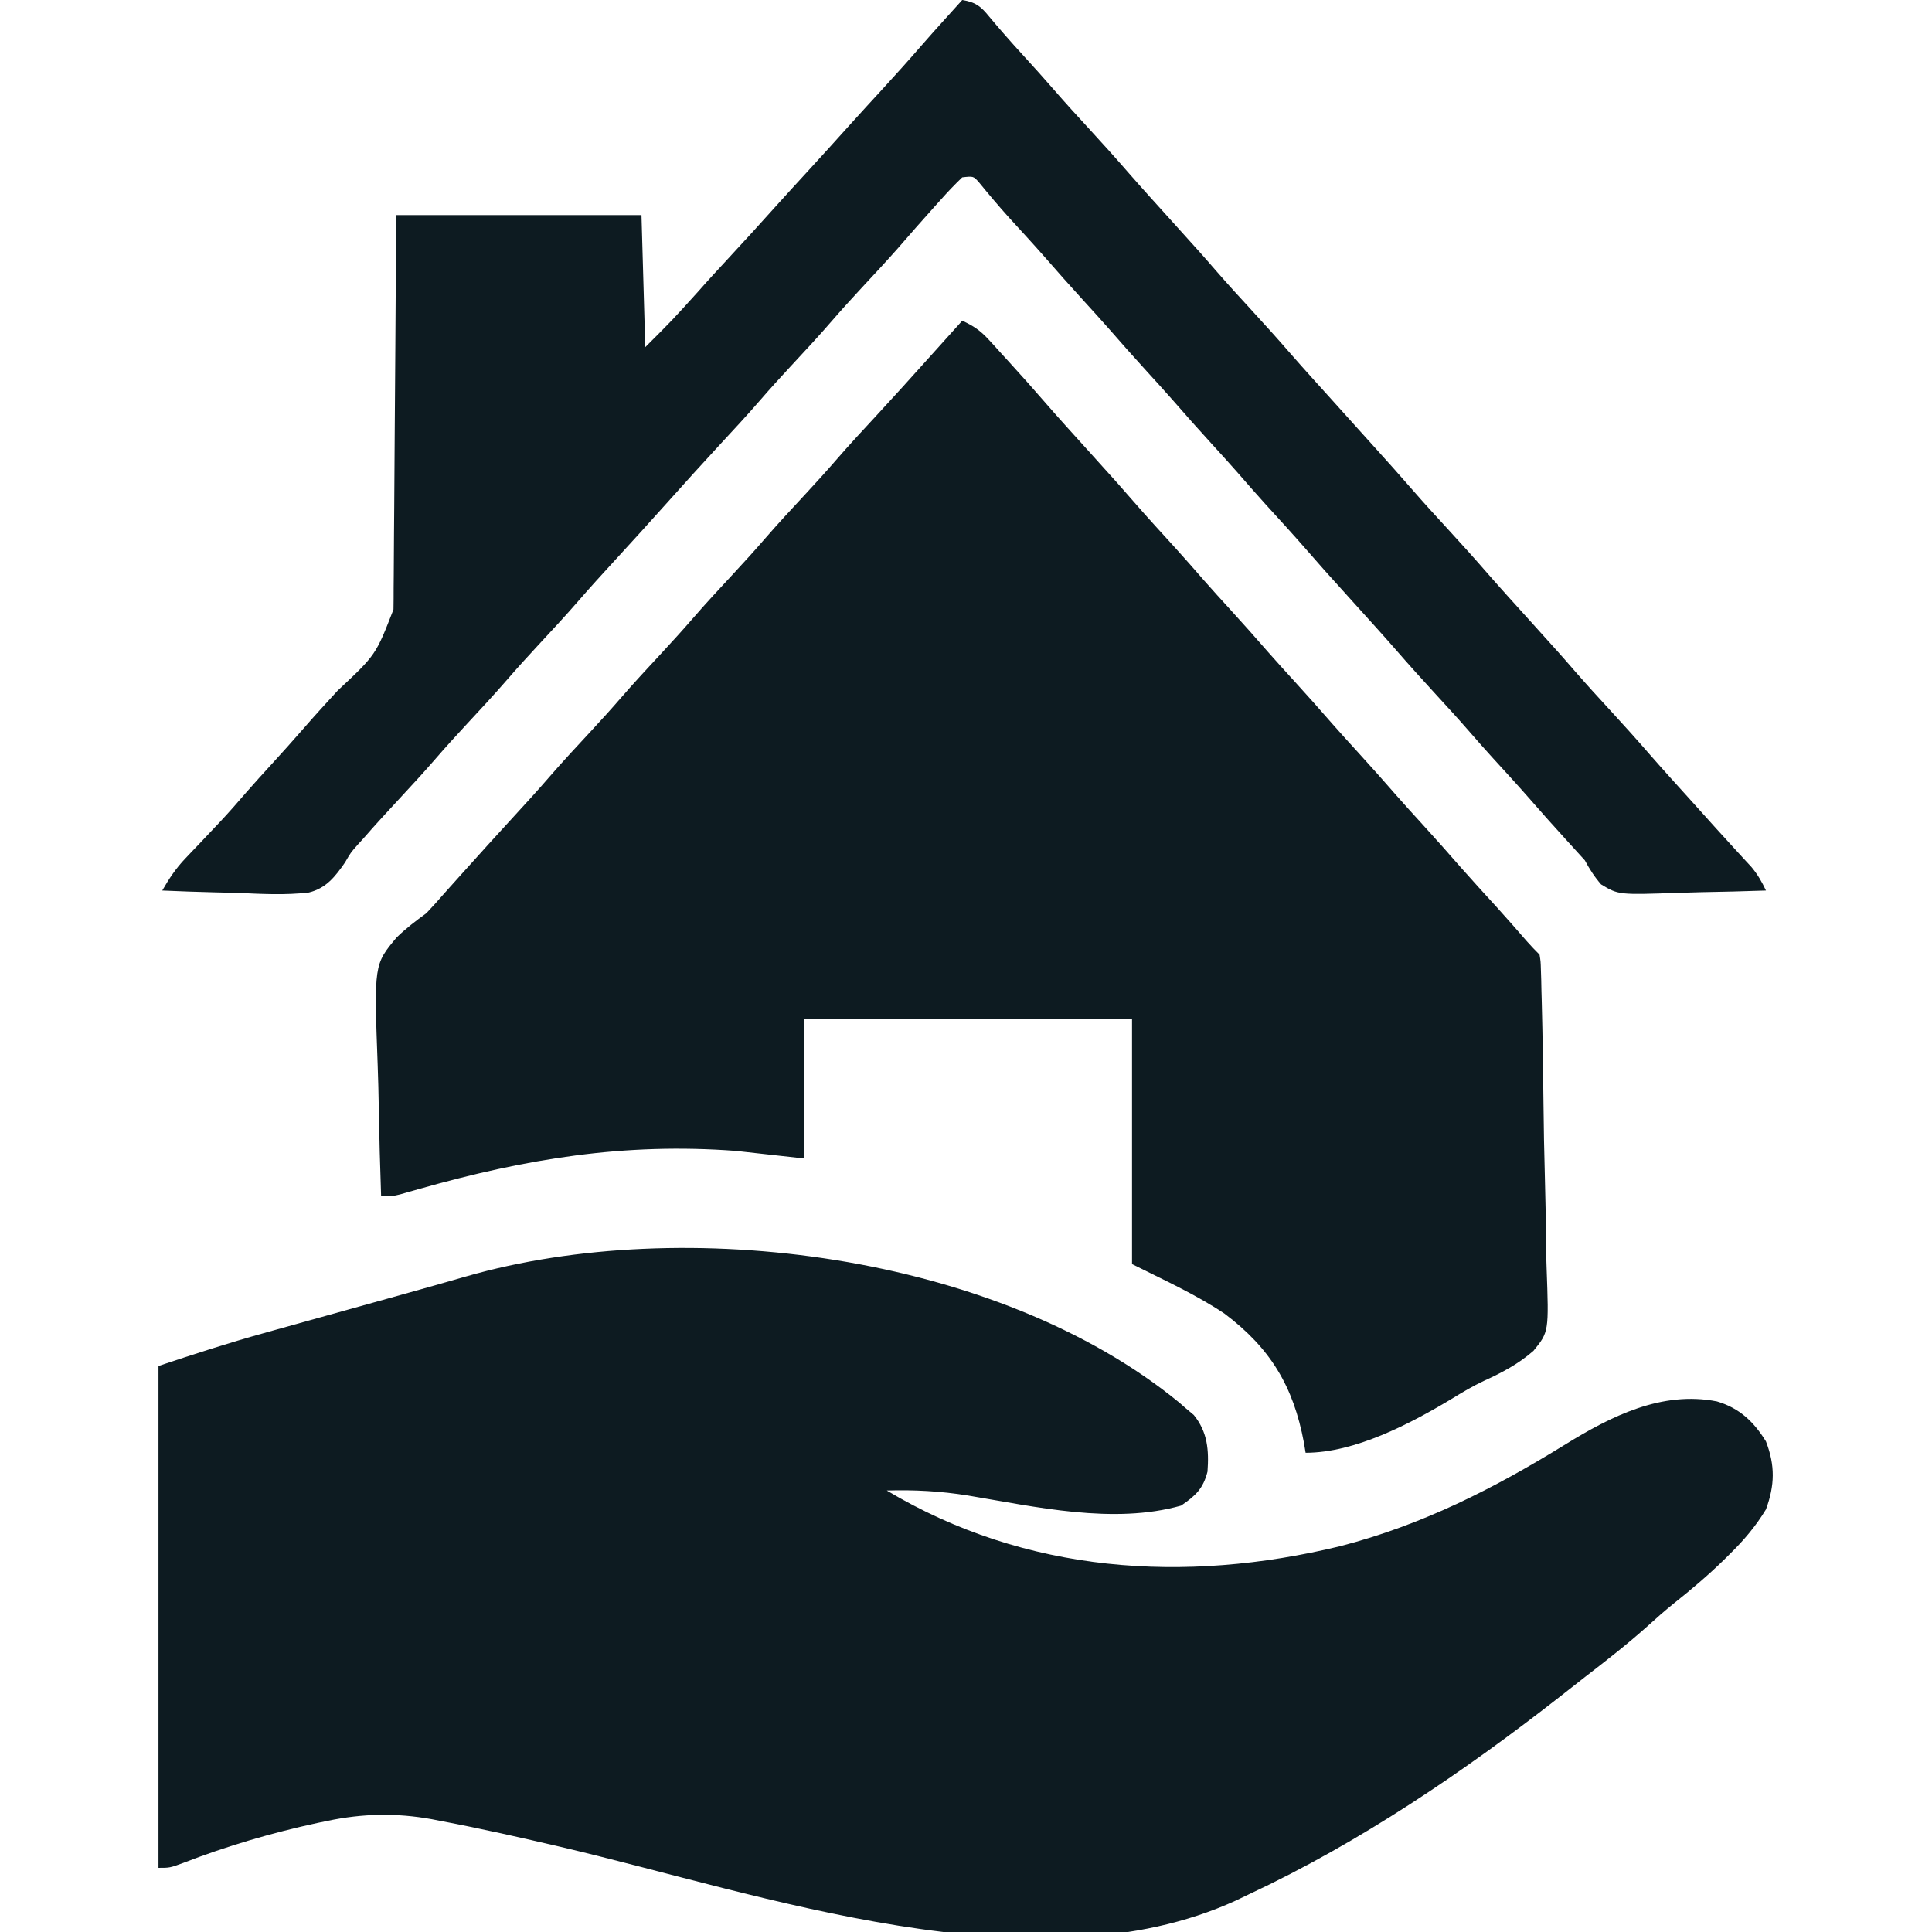 <?xml version="1.0" encoding="UTF-8"?>
<svg version="1.1" xmlns="http://www.w3.org/2000/svg" width="512" height="512">
<path d="M0 0 C0.487 0.428 0.975 0.856 1.477 1.297 C2.26 1.957 3.044 2.617 3.852 3.297 C7.513 7.803 7.887 12.658 7.477 18.297 C6.317 22.831 4.303 24.688 0.477 27.297 C-17.453 32.363 -38.141 27.596 -56.036 24.619 C-63.263 23.457 -70.208 23.075 -77.523 23.297 C-40.679 45.262 1.31 48.067 42.664 38.047 C64.4 32.423 83.31 22.812 102.331 11.069 C114.352 3.655 127.883 -3.197 142.488 -0.305 C148.424 1.437 152.268 5.072 155.477 10.297 C157.939 16.691 157.811 21.93 155.477 28.297 C152.774 32.761 149.623 36.468 145.914 40.109 C145.39 40.629 144.867 41.148 144.327 41.683 C140.111 45.803 135.662 49.558 131.047 53.227 C128.674 55.138 126.415 57.12 124.164 59.172 C118.841 63.943 113.225 68.314 107.568 72.676 C105.356 74.39 103.159 76.123 100.961 77.855 C75.466 97.79 47.845 116.569 18.477 130.297 C17.32 130.851 16.164 131.405 14.973 131.977 C-38.045 156.224 -110.74 130.208 -163.861 117.764 C-174.377 115.308 -184.896 112.92 -195.508 110.914 C-196.789 110.663 -196.789 110.663 -198.097 110.407 C-207.462 108.706 -216.478 108.889 -225.773 110.859 C-226.61 111.031 -227.446 111.203 -228.308 111.381 C-240.399 113.99 -252.474 117.53 -264.008 122.012 C-267.523 123.297 -267.523 123.297 -270.523 123.297 C-270.523 79.407 -270.523 35.517 -270.523 -9.703 C-261.225 -12.803 -252.034 -15.796 -242.609 -18.41 C-241.443 -18.737 -240.277 -19.064 -239.075 -19.4 C-235.351 -20.443 -231.625 -21.48 -227.898 -22.516 C-225.323 -23.233 -222.748 -23.951 -220.173 -24.669 C-216.378 -25.727 -212.582 -26.784 -208.786 -27.839 C-202.197 -29.673 -195.614 -31.526 -189.043 -33.422 C-131.393 -50.008 -48.234 -39.522 0 0 Z " fill="#0d1b21" transform="translate(312.523,371.703)"/>
<path d="M0 0 C2.896 1.3 4.852 2.635 6.988 4.977 C7.526 5.561 8.064 6.145 8.618 6.747 C9.177 7.367 9.736 7.987 10.312 8.625 C10.894 9.26 11.475 9.895 12.073 10.55 C15.542 14.353 18.971 18.19 22.336 22.086 C25.833 26.108 29.428 30.044 33 34 C41.569 43.489 41.569 43.489 45.438 47.938 C49.091 52.133 52.845 56.234 56.594 60.344 C59.151 63.167 61.658 66.031 64.156 68.906 C66.409 71.464 68.703 73.982 71 76.5 C74.433 80.264 77.816 84.061 81.156 87.906 C83.409 90.464 85.703 92.982 88 95.5 C91.433 99.264 94.816 103.061 98.156 106.906 C100.409 109.464 102.703 111.982 105 114.5 C108.433 118.264 111.816 122.061 115.156 125.906 C117.409 128.464 119.703 130.982 122 133.5 C125.433 137.264 128.816 141.061 132.156 144.906 C135.246 148.415 138.411 151.855 141.562 155.309 C144.289 158.32 146.968 161.369 149.625 164.441 C150.707 165.667 151.844 166.844 153 168 C153.294 169.824 153.294 169.824 153.355 172.077 C153.382 172.93 153.41 173.784 153.438 174.663 C153.457 175.602 153.477 176.54 153.497 177.508 C153.538 178.988 153.538 178.988 153.58 180.499 C153.819 189.625 153.946 198.754 154.045 207.883 C154.111 214.016 154.211 220.143 154.392 226.274 C154.568 232.203 154.659 238.128 154.691 244.059 C154.717 246.315 154.773 248.569 154.859 250.823 C155.479 267.956 155.479 267.956 151.378 272.991 C147.408 276.455 142.999 278.8 138.221 280.959 C135.265 282.345 132.512 284.003 129.726 285.699 C118.669 292.352 104.068 300 91 300 C90.853 299.117 90.706 298.234 90.555 297.324 C87.766 282.405 81.692 272.28 69.473 263.102 C61.697 257.934 53.391 254.195 45 250 C45 228.55 45 207.1 45 185 C16.29 185 -12.42 185 -42 185 C-42 197.21 -42 209.42 -42 222 C-47.94 221.34 -53.88 220.68 -60 220 C-89.55 217.782 -115.673 222.072 -144.033 230.12 C-144.903 230.365 -145.772 230.611 -146.668 230.863 C-147.817 231.193 -147.817 231.193 -148.989 231.529 C-151 232 -151 232 -154 232 C-154.28 224.142 -154.492 216.284 -154.622 208.422 C-154.684 204.77 -154.768 201.121 -154.905 197.47 C-155.889 170.605 -155.889 170.605 -149.883 163.433 C-147.41 161.02 -144.793 159.039 -142 157 C-140.398 155.308 -138.827 153.584 -137.312 151.812 C-136.235 150.612 -136.235 150.612 -135.137 149.387 C-134.432 148.599 -133.726 147.811 -133 147 C-128.155 141.597 -123.288 136.216 -118.375 130.875 C-115.398 127.638 -112.44 124.389 -109.562 121.062 C-105.938 116.879 -102.166 112.836 -98.403 108.778 C-95.726 105.886 -93.077 102.981 -90.5 100 C-86.899 95.834 -83.146 91.814 -79.402 87.777 C-76.726 84.886 -74.077 81.981 -71.5 79 C-67.899 74.834 -64.146 70.814 -60.402 66.777 C-57.726 63.886 -55.077 60.981 -52.5 58 C-48.899 53.834 -45.146 49.814 -41.402 45.777 C-38.726 42.886 -36.077 39.981 -33.5 37 C-29.943 32.888 -26.244 28.912 -22.55 24.925 C-17.984 19.993 -13.484 15.006 -9 10 C-7.313 8.125 -5.625 6.25 -3.938 4.375 C-3.183 3.537 -2.429 2.699 -1.652 1.836 C-1.107 1.23 -0.562 0.624 0 0 Z " fill="#0d1b21" transform="translate(255,85)"/>
<path d="M0 0 C3.523 0.564 4.896 1.631 7.125 4.375 C10.008 7.827 12.961 11.184 16 14.5 C18.845 17.619 21.672 20.748 24.438 23.938 C27.399 27.347 30.442 30.678 33.5 34 C37.144 37.959 40.739 41.952 44.266 46.016 C47.795 50.054 51.406 54.02 55 58 C63.572 67.492 63.572 67.492 67.375 71.875 C70.359 75.303 73.422 78.656 76.5 82 C80.144 85.959 83.739 89.952 87.266 94.016 C90.795 98.054 94.406 102.019 98 106 C100.248 108.497 102.495 110.995 104.742 113.492 C106.267 115.186 107.793 116.879 109.32 118.57 C112.699 122.316 116.069 126.065 119.375 129.875 C122.359 133.303 125.422 136.656 128.5 140 C132.144 143.959 135.739 147.952 139.266 152.016 C142.795 156.054 146.406 160.02 150 164 C158.572 173.492 158.572 173.492 162.375 177.875 C165.359 181.303 168.422 184.656 171.5 188 C175.144 191.959 178.739 195.952 182.266 200.016 C185.795 204.054 189.406 208.019 193 212 C195.242 214.491 197.484 216.982 199.723 219.477 C201.305 221.23 202.897 222.974 204.496 224.711 C205.302 225.59 206.107 226.469 206.938 227.375 C207.668 228.166 208.399 228.958 209.152 229.773 C210.843 231.811 211.873 233.629 213 236 C207.289 236.198 201.581 236.343 195.867 236.439 C193.926 236.48 191.985 236.534 190.045 236.604 C173.935 237.165 173.935 237.165 169.305 234.377 C167.529 232.341 166.278 230.373 165 228 C163.339 226.161 161.673 224.327 160 222.5 C156.567 218.736 153.184 214.939 149.844 211.094 C146.742 207.572 143.565 204.119 140.402 200.652 C138.431 198.475 136.486 196.282 134.562 194.062 C131.601 190.653 128.558 187.322 125.5 184 C121.856 180.041 118.261 176.048 114.734 171.984 C111.205 167.946 107.594 163.98 104 160 C95.431 150.511 95.431 150.511 91.562 146.062 C87.909 141.867 84.155 137.766 80.406 133.656 C77.849 130.833 75.342 127.969 72.844 125.094 C70.591 122.536 68.297 120.018 66 117.5 C62.567 113.736 59.184 109.939 55.844 106.094 C53.591 103.536 51.297 101.018 49 98.5 C45.567 94.736 42.184 90.939 38.844 87.094 C36.591 84.536 34.297 82.018 32 79.5 C28.567 75.736 25.184 71.939 21.844 68.094 C18.755 64.586 15.591 61.145 12.434 57.699 C9.692 54.658 7.061 51.536 4.473 48.363 C2.968 46.66 2.968 46.66 0 47 C-2.034 48.951 -3.89 50.894 -5.75 53 C-6.291 53.599 -6.832 54.199 -7.389 54.816 C-10.664 58.457 -13.891 62.139 -17.094 65.844 C-20.201 69.359 -23.407 72.783 -26.598 76.223 C-29.274 79.114 -31.923 82.019 -34.5 85 C-38.101 89.166 -41.854 93.186 -45.598 97.223 C-48.274 100.114 -50.923 103.019 -53.5 106 C-57.057 110.112 -60.756 114.088 -64.45 118.075 C-69.016 123.007 -73.518 127.993 -78 133 C-82.845 138.403 -87.712 143.784 -92.625 149.125 C-95.602 152.362 -98.56 155.611 -101.438 158.938 C-105.062 163.121 -108.834 167.164 -112.597 171.222 C-115.274 174.114 -117.923 177.019 -120.5 180 C-124.101 184.166 -127.854 188.186 -131.598 192.223 C-134.274 195.114 -136.923 198.019 -139.5 201 C-142.589 204.574 -145.788 208.037 -149 211.5 C-152.271 215.028 -155.529 218.558 -158.688 222.188 C-159.454 223.03 -159.454 223.03 -160.237 223.889 C-162.079 225.989 -162.079 225.989 -163.552 228.538 C-166.141 232.286 -168.551 235.4 -173.158 236.528 C-179.449 237.263 -185.752 236.91 -192.062 236.625 C-193.997 236.575 -195.931 236.529 -197.865 236.488 C-202.58 236.379 -207.289 236.206 -212 236 C-210.201 232.856 -208.391 230.132 -205.891 227.512 C-205.304 226.892 -204.718 226.272 -204.114 225.634 C-203.499 224.992 -202.884 224.349 -202.25 223.688 C-200.978 222.343 -199.707 220.998 -198.438 219.652 C-197.535 218.697 -197.535 218.697 -196.613 217.722 C-194.241 215.19 -191.966 212.582 -189.703 209.953 C-187.506 207.434 -185.253 204.969 -183 202.5 C-180.155 199.381 -177.328 196.252 -174.562 193.062 C-171.601 189.653 -168.558 186.322 -165.5 183 C-155.398 173.557 -155.398 173.557 -150.722 161.501 C-150.71 160.58 -150.699 159.659 -150.688 158.709 C-150.686 157.701 -150.683 156.693 -150.681 155.654 C-150.666 154.058 -150.666 154.058 -150.651 152.431 C-150.62 148.908 -150.603 145.386 -150.586 141.863 C-150.567 139.424 -150.548 136.984 -150.527 134.545 C-150.476 128.118 -150.436 121.692 -150.399 115.266 C-150.352 107.558 -150.29 99.851 -150.231 92.143 C-150.143 80.429 -150.073 68.714 -150 57 C-128.55 57 -107.1 57 -85 57 C-84.67 68.55 -84.34 80.1 -84 92 C-76.78 84.791 -76.78 84.791 -70.004 77.289 C-67.431 74.35 -64.781 71.489 -62.125 68.625 C-57.802 63.961 -53.522 59.263 -49.277 54.527 C-46.702 51.669 -44.103 48.833 -41.5 46 C-37.411 41.549 -33.356 37.069 -29.32 32.57 C-26.689 29.656 -24.033 26.765 -21.375 23.875 C-17.785 19.97 -14.244 16.031 -10.77 12.023 C-7.227 7.973 -3.607 3.992 0 0 Z " fill="#0d1b21" transform="translate(255,0)"/>
</svg>
